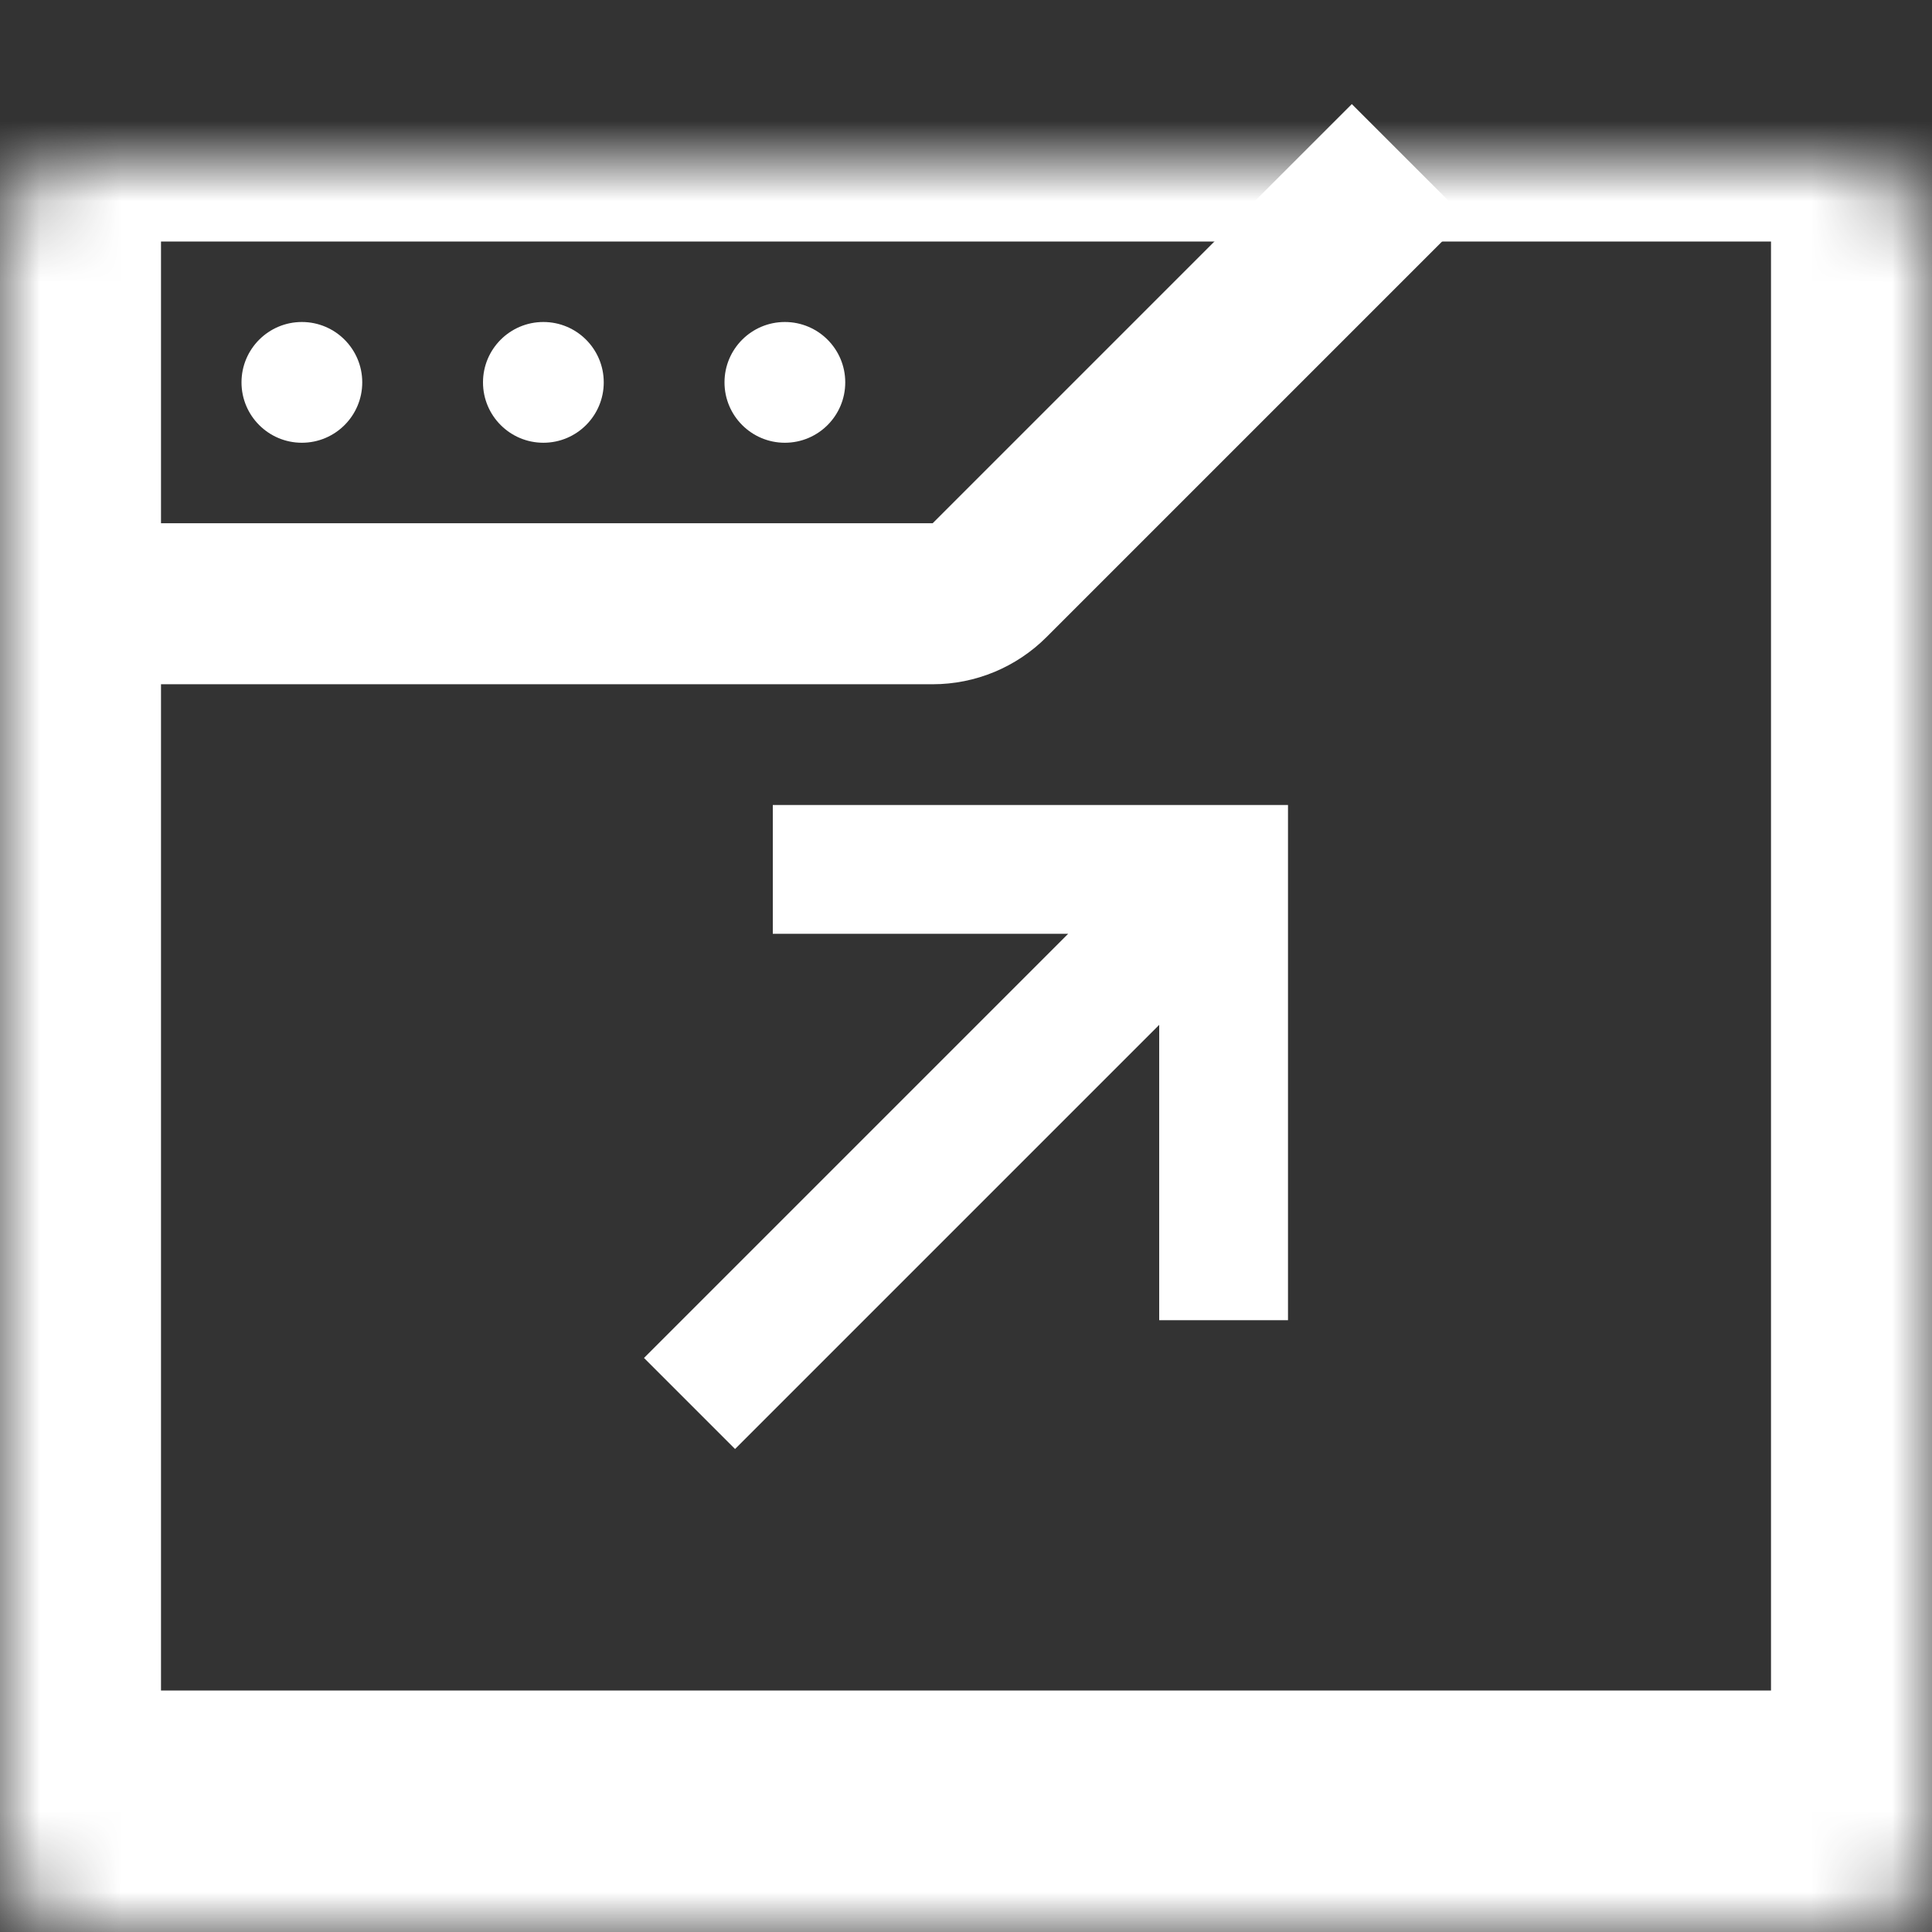 <svg width="24" height="24" viewBox="0 0 24 24" fill="none" xmlns="http://www.w3.org/2000/svg">
<rect x="0" y="0" width="24" height="24" fill="#333333" stroke="none"/>
<mask id="path-1-inside-1" fill="white">
<rect y="1" width="24" height="22" rx="1"/>
</mask>
<rect y="1" width="24" height="22" rx="1" stroke="#FFFFFF" stroke-width="4" mask="url(#path-1-inside-1)"/>
<path d="M1 7.5H11.586C11.851 7.5 12.105 7.395 12.293 7.207L17.5 2" stroke="#FFFFFF" stroke-width="2"/>
<circle cx="3.75" cy="4.75" r="0.75" fill="#FFFFFF"/>
<circle cx="6.75" cy="4.75" r="0.75" fill="#FFFFFF"/>
<circle cx="9.75" cy="4.75" r="0.75" fill="#FFFFFF"/>
<path d="M9.6 10V11.6H13.269L8 16.869L9.131 18L14.4 12.731V16.4H16V10H9.6Z" fill="#FFFFFF"/>
</svg>
